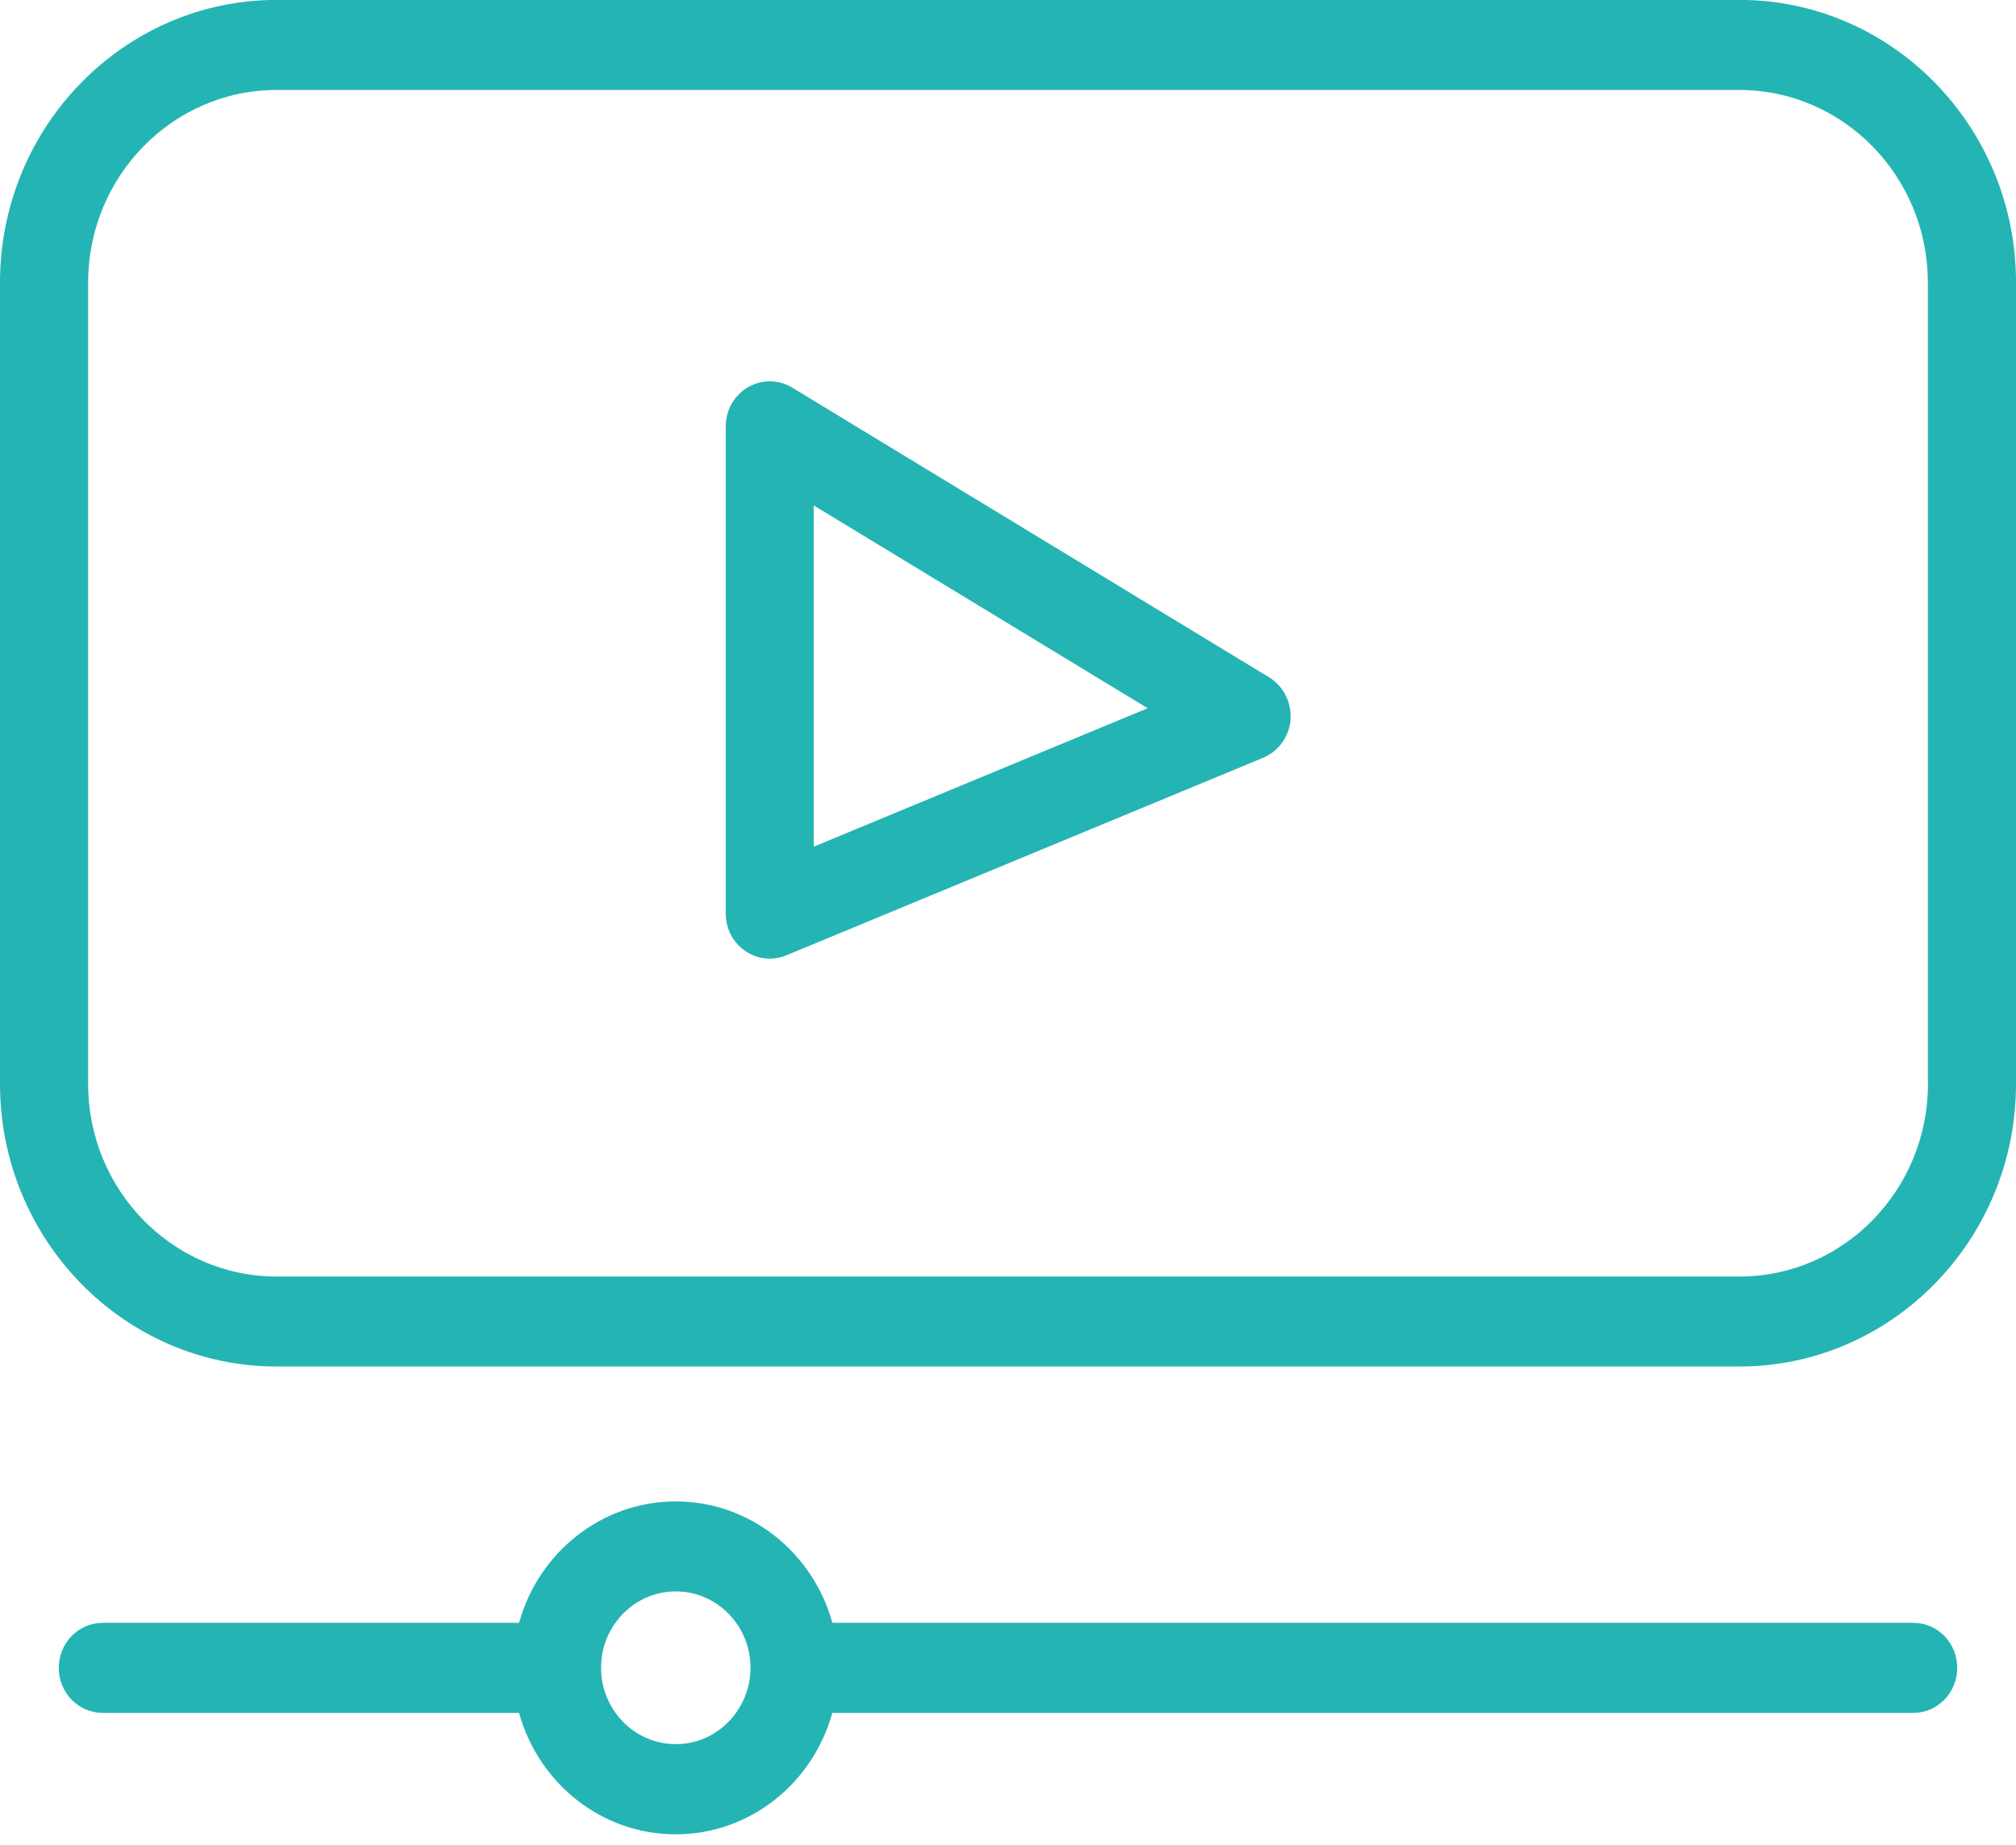 <svg xmlns="http://www.w3.org/2000/svg" width="118" height="108" viewBox="0 0 118 108" fill="none"><path d="M101.817 -0.005H16.189C7.263 -0.005 0 7.417 0 16.539V63.442C0 72.563 7.263 79.986 16.189 79.986H101.811C110.737 79.986 118 72.563 118 63.442V16.539C118.006 7.417 110.743 -0.005 101.817 -0.005ZM112.846 63.448C112.846 69.663 107.899 74.719 101.817 74.719H16.189C10.107 74.719 5.159 69.663 5.159 63.448V16.539C5.159 10.323 10.107 5.267 16.189 5.267H101.811C107.893 5.267 112.841 10.323 112.841 16.539V63.448H112.846Z" fill="#25B4B4"></path><path d="M111.986 94.989H48.721C47.592 90.894 43.917 87.883 39.555 87.883C35.193 87.883 31.512 90.894 30.383 94.989H6.019C4.592 94.989 3.44 96.167 3.44 97.626C3.44 99.085 4.592 100.262 6.019 100.262H30.383C31.512 104.357 35.187 107.368 39.549 107.368C43.912 107.368 47.586 104.357 48.716 100.262H111.981C113.408 100.262 114.56 99.085 114.56 97.626C114.56 96.167 113.414 94.989 111.986 94.989ZM39.555 102.09C37.142 102.09 35.181 100.086 35.181 97.62C35.181 95.153 37.142 93.15 39.555 93.15C41.968 93.15 43.929 95.153 43.929 97.62C43.923 100.086 41.963 102.09 39.555 102.09Z" fill="#25B4B4"></path><path d="M74.272 39.639L46.371 22.69C45.574 22.204 44.583 22.198 43.78 22.667C42.972 23.136 42.479 24.009 42.479 24.957V53.477C42.479 54.355 42.903 55.175 43.619 55.662C44.049 55.96 44.554 56.113 45.058 56.113C45.385 56.113 45.718 56.048 46.027 55.919L73.933 44.355C74.839 43.98 75.464 43.107 75.539 42.111C75.602 41.103 75.114 40.148 74.272 39.639ZM47.632 49.557V29.586L67.175 41.455L47.632 49.557Z" fill="#25B4B4"></path></svg>